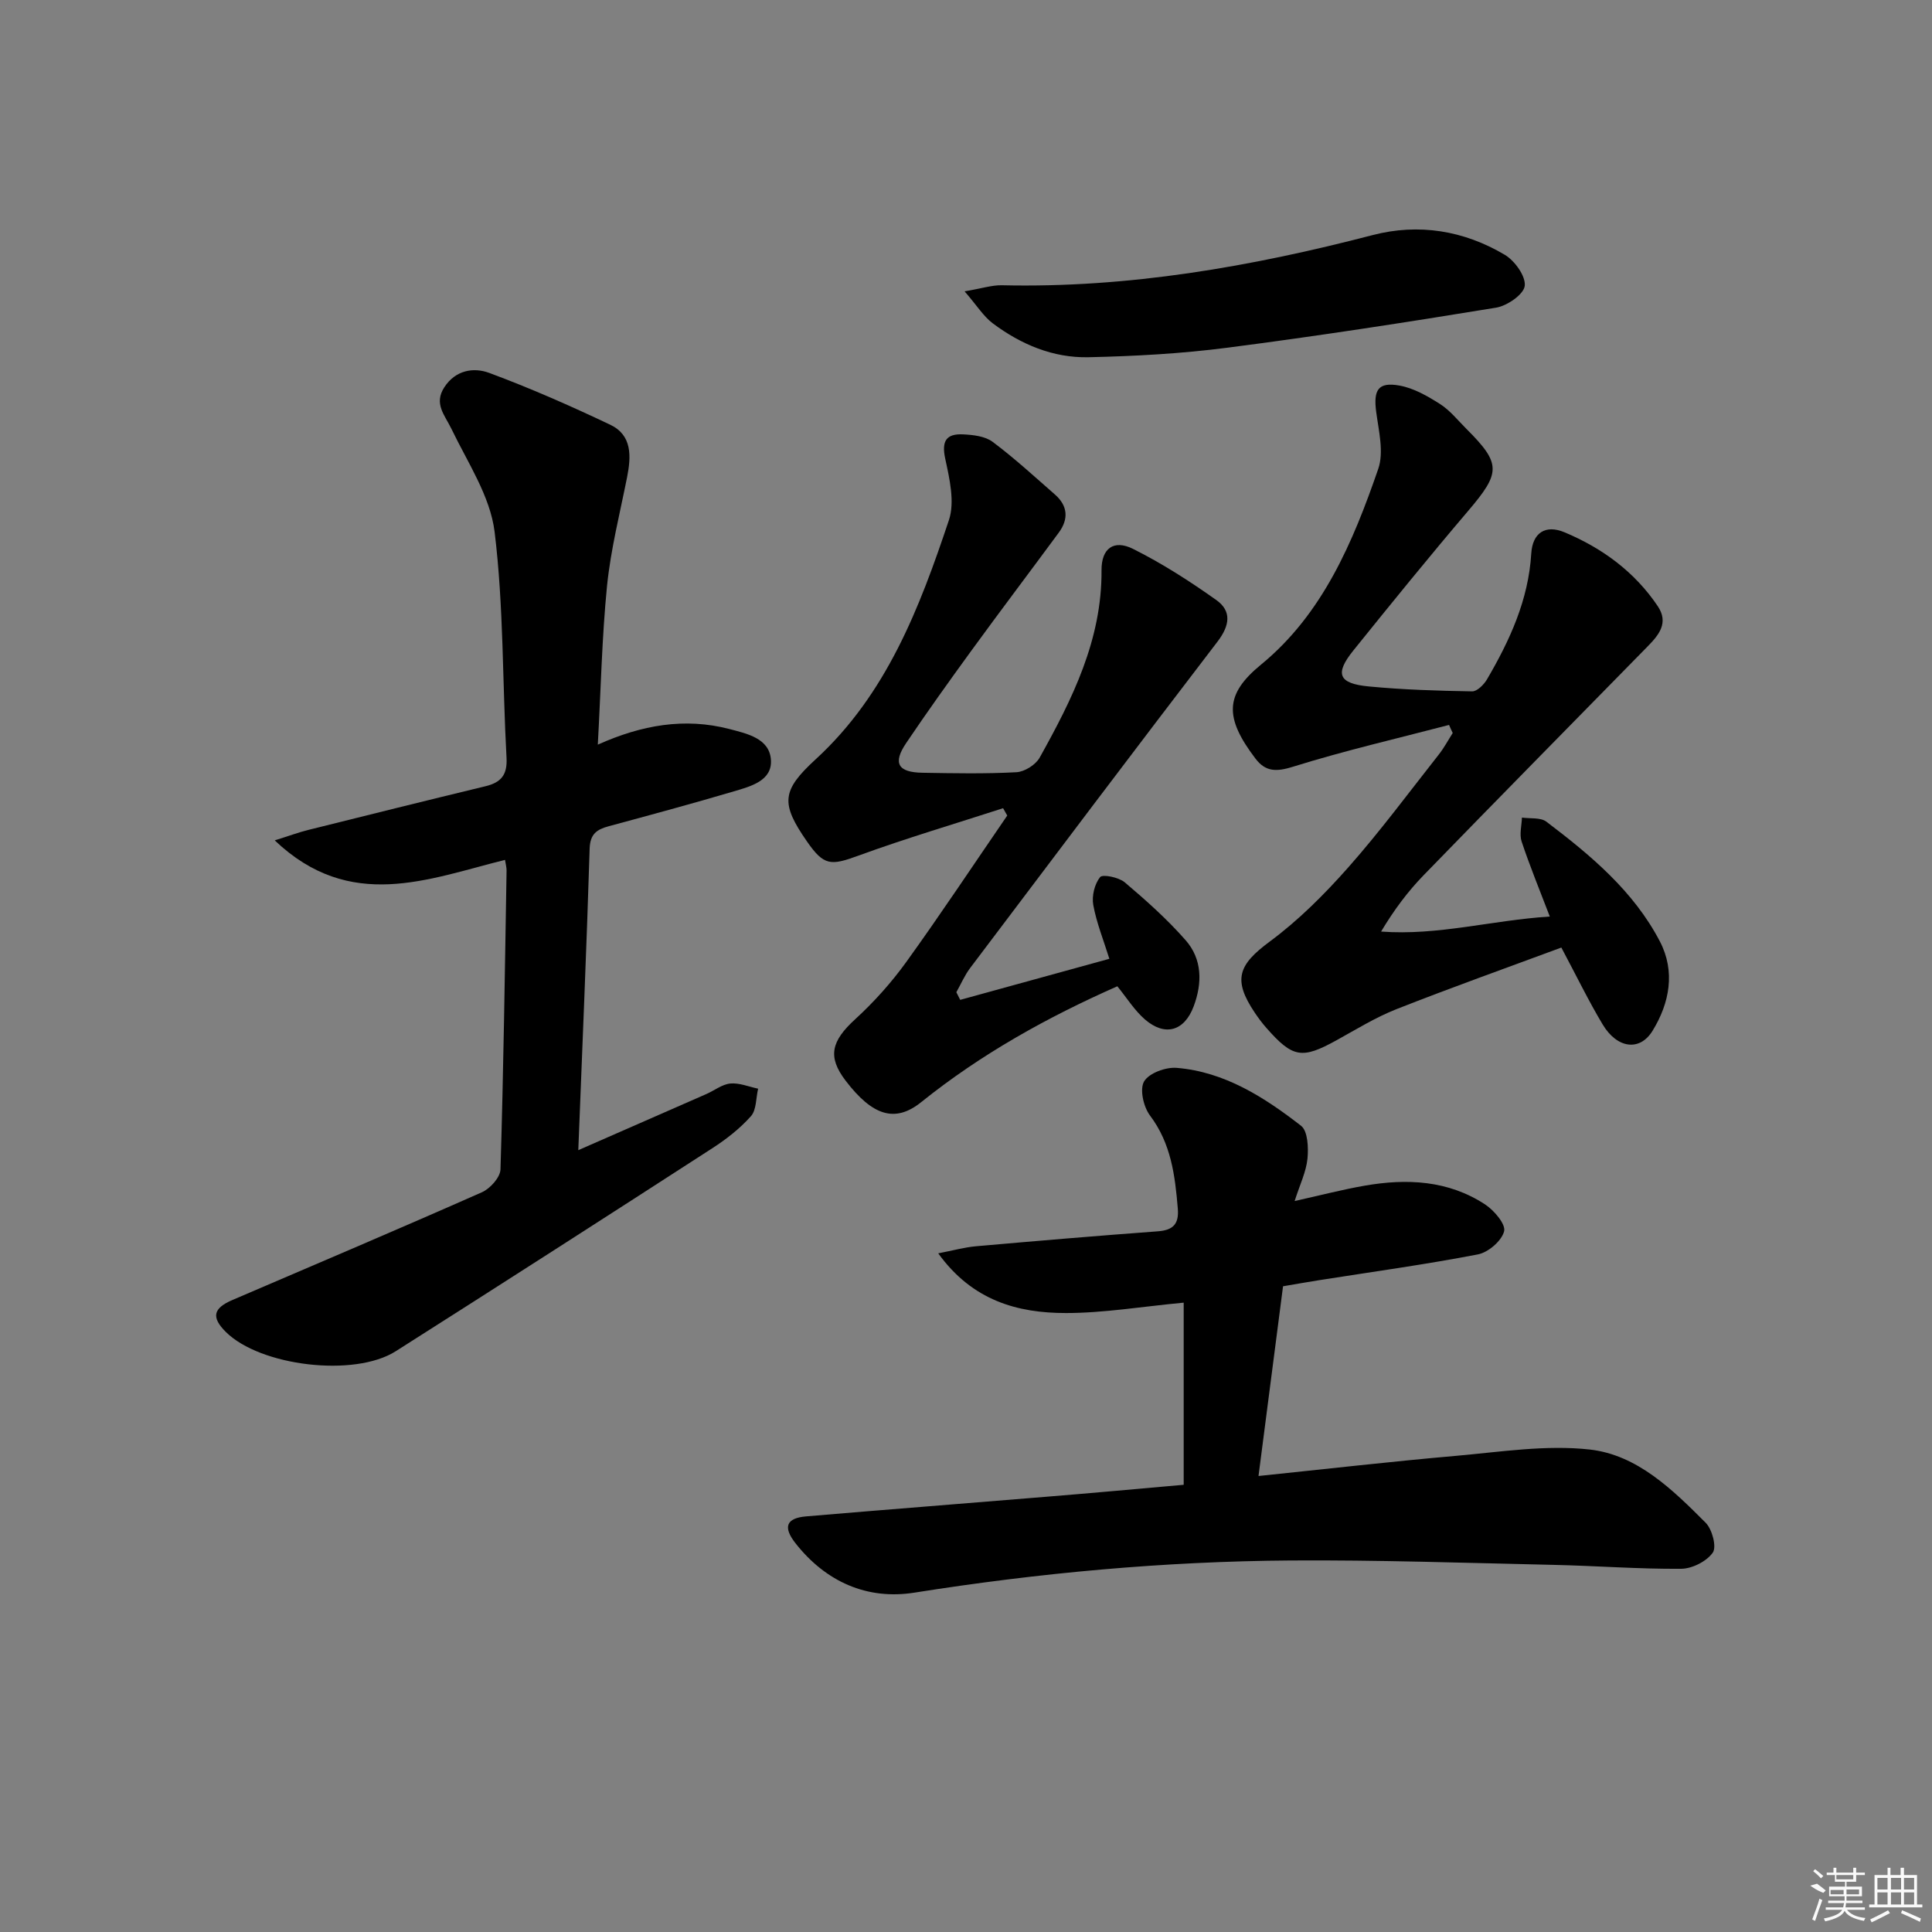 <svg enable-background="new 0 0 400 400" viewBox="0 0 400 400" xmlns="http://www.w3.org/2000/svg"><rect x="0" y="0" width="400" height="400" fill="#808080" stroke="none"/><path d="m245.07 307.41c0-13.04 0-25.28 0-37.71-8.64.81-16.52 2.15-24.39 2.15-10.02 0-19.35-2.56-26.43-12.36 3.12-.6 5.43-1.25 7.77-1.46 12.56-1.11 25.13-2.17 37.71-3.1 3.18-.24 4.39-1.54 4.12-4.72-.57-6.84-1.38-13.45-5.76-19.26-1.34-1.78-2.17-5.43-1.22-7.05 1.01-1.72 4.48-3 6.74-2.81 9.95.82 18.14 6.08 25.76 11.99 1.4 1.09 1.55 4.53 1.33 6.79-.27 2.73-1.56 5.35-2.66 8.79 5.25-1.16 9.84-2.37 14.51-3.18 8.72-1.52 17.29-1.12 24.93 3.89 1.86 1.22 4.31 4.1 3.93 5.56-.51 1.98-3.28 4.37-5.43 4.78-10.89 2.1-21.9 3.61-32.87 5.34-2.44.38-4.87.82-7.47 1.26-1.68 12.98-3.33 25.77-5.08 39.28 14.01-1.45 27.47-3 40.96-4.18 9.2-.81 18.57-2.31 27.62-1.3 9.84 1.1 17.17 8.32 24 15.16 1.35 1.35 2.31 5 1.47 6.19-1.28 1.81-4.28 3.33-6.56 3.34-8.8.07-17.61-.62-26.42-.81-18.14-.4-36.28-1.03-54.41-.91-26.12.18-52.08 2.57-77.91 6.66-9.79 1.55-18.35-2.25-24.62-10.24-2.63-3.35-1.91-5.2 2.22-5.55 16.56-1.41 33.12-2.69 49.68-4.06 9.58-.77 19.14-1.66 28.48-2.48z"/><path d="m123.77 154.17c9.12-4.09 18-5.63 27.22-3.24 3.73.97 8.3 1.96 8.62 6.35.32 4.38-4.2 5.53-7.67 6.56-8.59 2.54-17.25 4.88-25.9 7.22-2.47.67-3.86 1.58-3.96 4.64-.63 20.57-1.52 41.13-2.35 62.43 9.04-3.96 17.78-7.78 26.51-11.62 1.67-.73 3.26-2.02 4.97-2.18 1.87-.17 3.83.67 5.75 1.07-.46 1.94-.33 4.39-1.49 5.7-2.29 2.57-5.12 4.78-8.04 6.66-21.78 14.08-43.61 28.1-65.5 42-8.58 5.45-28.08 3.07-35.18-4-3.03-3.02-2.64-4.89 1.35-6.6 17.24-7.4 34.51-14.72 51.66-22.31 1.71-.75 3.81-3.08 3.86-4.74.63-20.62.91-41.25 1.26-61.88.01-.63-.18-1.27-.32-2.2-15.94 3.96-32.06 10.83-47.68-4.04 3.04-.95 4.96-1.67 6.94-2.16 12.22-3.05 24.45-6.09 36.7-9.05 3.21-.78 4.55-2.33 4.35-5.9-.86-15.6-.57-31.33-2.47-46.79-.91-7.37-5.59-14.34-8.94-21.31-1.38-2.86-3.69-5.18-1.47-8.6 2.32-3.57 6.06-4.17 9.28-2.98 8.51 3.16 16.85 6.83 25.06 10.73 4.57 2.17 4.36 6.54 3.5 10.88-1.49 7.48-3.38 14.92-4.15 22.48-1.06 10.69-1.28 21.47-1.91 32.88z"/><path d="m300.01 150.09c-10.79 2.82-21.67 5.33-32.3 8.65-3.46 1.08-5.69 1.07-7.78-1.68-6.45-8.49-6.39-13.28 1.14-19.45 12.77-10.46 19.05-25.37 24.28-40.53 1.2-3.47.1-7.86-.42-11.77-.61-4.57.38-6.29 4.83-5.48 2.95.53 5.81 2.18 8.4 3.83 2.06 1.32 3.67 3.36 5.44 5.13 7.24 7.23 7.12 9.05.38 16.97-8.09 9.5-15.95 19.19-23.78 28.91-3.9 4.84-3.1 6.85 3.18 7.45 7.11.68 14.27.9 21.41 1.02 1.03.02 2.44-1.4 3.08-2.49 4.72-8.07 8.58-16.45 9.16-26.04.26-4.28 2.91-6.07 6.9-4.4 7.8 3.27 14.49 8.16 19.29 15.29 2.3 3.42.27 5.92-2.04 8.28-15.49 15.8-31.03 31.56-46.44 47.43-3.29 3.39-6.14 7.21-8.8 11.66 11.81.88 22.92-2.35 34.93-3.11-2.08-5.44-4.13-10.42-5.83-15.52-.5-1.49.01-3.31.06-4.97 1.71.25 3.86-.06 5.06.85 9.18 6.96 18.07 14.37 23.5 24.79 3.24 6.22 2.02 12.75-1.52 18.51-2.65 4.31-7.33 3.67-10.32-1.31-2.89-4.82-5.35-9.9-8.56-15.93-11.27 4.18-22.78 8.28-34.13 12.75-4.31 1.7-8.32 4.18-12.39 6.43-7.17 3.96-9.07 3.68-14.53-2.52-.88-.99-1.68-2.07-2.42-3.17-4.61-6.86-3.41-9.92 3.11-14.74 5.95-4.4 11.31-9.77 16.23-15.33 6.61-7.47 12.56-15.52 18.74-23.36 1.1-1.39 1.94-2.98 2.9-4.48-.27-.55-.51-1.11-.76-1.67z"/><path d="m231.33 204.2c-14.49 6.4-28.22 14.03-40.61 23.99-5.39 4.33-10.08 2.85-15.66-4.47-3.77-4.94-2.96-8.17 2.01-12.71 3.89-3.56 7.49-7.58 10.57-11.85 7.17-9.95 13.95-20.19 20.9-30.31-.29-.51-.57-1.01-.86-1.52-9.99 3.24-20.07 6.21-29.92 9.81-5.78 2.11-7.16 2.15-10.69-2.93-5.47-7.88-5.27-10.51 1.8-17 14.67-13.46 21.52-31.35 27.59-49.52 1.26-3.76.13-8.58-.76-12.72-.8-3.68.23-5.2 3.67-5.04 2.09.1 4.56.37 6.13 1.54 4.51 3.37 8.67 7.2 12.92 10.92 2.66 2.33 2.86 5.07.79 7.88-6.01 8.16-12.13 16.24-18.09 24.43-4.6 6.32-9.15 12.68-13.52 19.16-2.79 4.14-1.71 6.04 3.35 6.13 6.49.11 13 .24 19.48-.11 1.69-.09 3.99-1.53 4.82-3.02 6.74-12.09 12.91-24.39 12.81-38.81-.03-4.5 2.52-6.4 6.5-4.42 6.02 3 11.75 6.69 17.25 10.59 3.27 2.32 2.78 5.32.27 8.61-17.18 22.43-34.18 45-51.2 67.56-1.16 1.53-1.93 3.36-2.88 5.04.27.53.53 1.06.8 1.58 10.26-2.82 20.52-5.65 30.88-8.5-1.2-3.86-2.65-7.43-3.33-11.14-.34-1.85.27-4.35 1.41-5.77.52-.65 3.87.03 5.11 1.08 4.42 3.74 8.79 7.64 12.6 11.98 3.45 3.92 3.47 8.86 1.68 13.66-1.93 5.17-5.93 6.34-10.11 2.74-2.21-1.93-3.81-4.55-5.71-6.86z"/><path d="m199.71 60.32c3.61-.61 5.68-1.31 7.73-1.26 26.15.6 51.57-3.84 76.76-10.39 9.54-2.48 18.9-.94 27.36 4.09 2.06 1.23 4.36 4.43 4.12 6.43-.21 1.77-3.65 4.14-5.94 4.51-18.5 3.03-37.04 5.89-55.63 8.29-9.52 1.23-19.17 1.76-28.78 1.97-7.31.16-13.98-2.66-19.82-7.04-1.89-1.43-3.21-3.61-5.8-6.6z"/><g fill="#fafafa"><path d="m374.8 390.4 1.4-.4c.7.5 1.3 1 1.8 1.4l-.5.5c-1.5-.6-2.1-1.1-2.7-1.5zm1 7.3-.6-.3c.5-1.4 1.1-2.8 1.5-4.3.2.1.4.2.6.3-.5 1.3-1 2.8-1.5 4.3zm-.4-10.3.4-.4c.4.3 1 .8 1.7 1.4l-.5.5c-.4-.5-1-1-1.6-1.5zm2.5.3h1.7v-1h.6v1h3.5v-1h.6v1h1.8v.5h-1.8v1.4h-2v1h3.2v2h-3.2v.9h3.3v.5h-3.4c0 .3-.1.6-.1.9h4v.5h-3.7c.7.9 1.9 1.5 3.8 1.7-.1.2-.2.4-.3.6-2.1-.4-3.5-1.1-4-2.1-.4 1-1.8 1.7-4 2.2-.1-.2-.2-.4-.3-.6 2.1-.4 3.4-1 3.8-1.8h-3.4v-.5h3.6c.1-.3.1-.6.2-.9h-3.3v-.5h3.4c0-.3 0-.6 0-.9h-3.2v-2h3.3v-1h-2.1v-1.4h-1.7v-.5zm1.1 3.5v1h2.7c0-.3 0-.4 0-.4 0-.1 0-.2 0-.2 0-.1 0-.2 0-.3h-2.7zm1.2-3v.9h3.5v-.9zm4.7 3h-2.6v.6.4h2.6z"/><path d="m393.6 386.7h.6v1.5h2.7v6.1h1.1v.6h-11v-.6h1.1v-6.1h2.7v-1.5h.6v1.5h2.1v-1.5zm-2.7 8.8.4.6c-1.2.6-2.5 1.3-3.8 1.9-.1-.2-.2-.4-.3-.6 1.2-.6 2.5-1.2 3.7-1.9zm-2.2-6.7v2.4h2.1v-2.4zm0 3v2.5h2.1v-2.5zm2.8-3v2.4h2.1v-2.4zm0 3v2.5h2.1v-2.5zm6 6.1c-1.4-.7-2.7-1.3-3.9-1.8l.2-.6c1.5.6 2.7 1.2 3.9 1.7zm-1.2-9.1h-2.1v2.4h2.1zm-2.1 3v2.5h2.1v-2.5z"/></g></svg>
